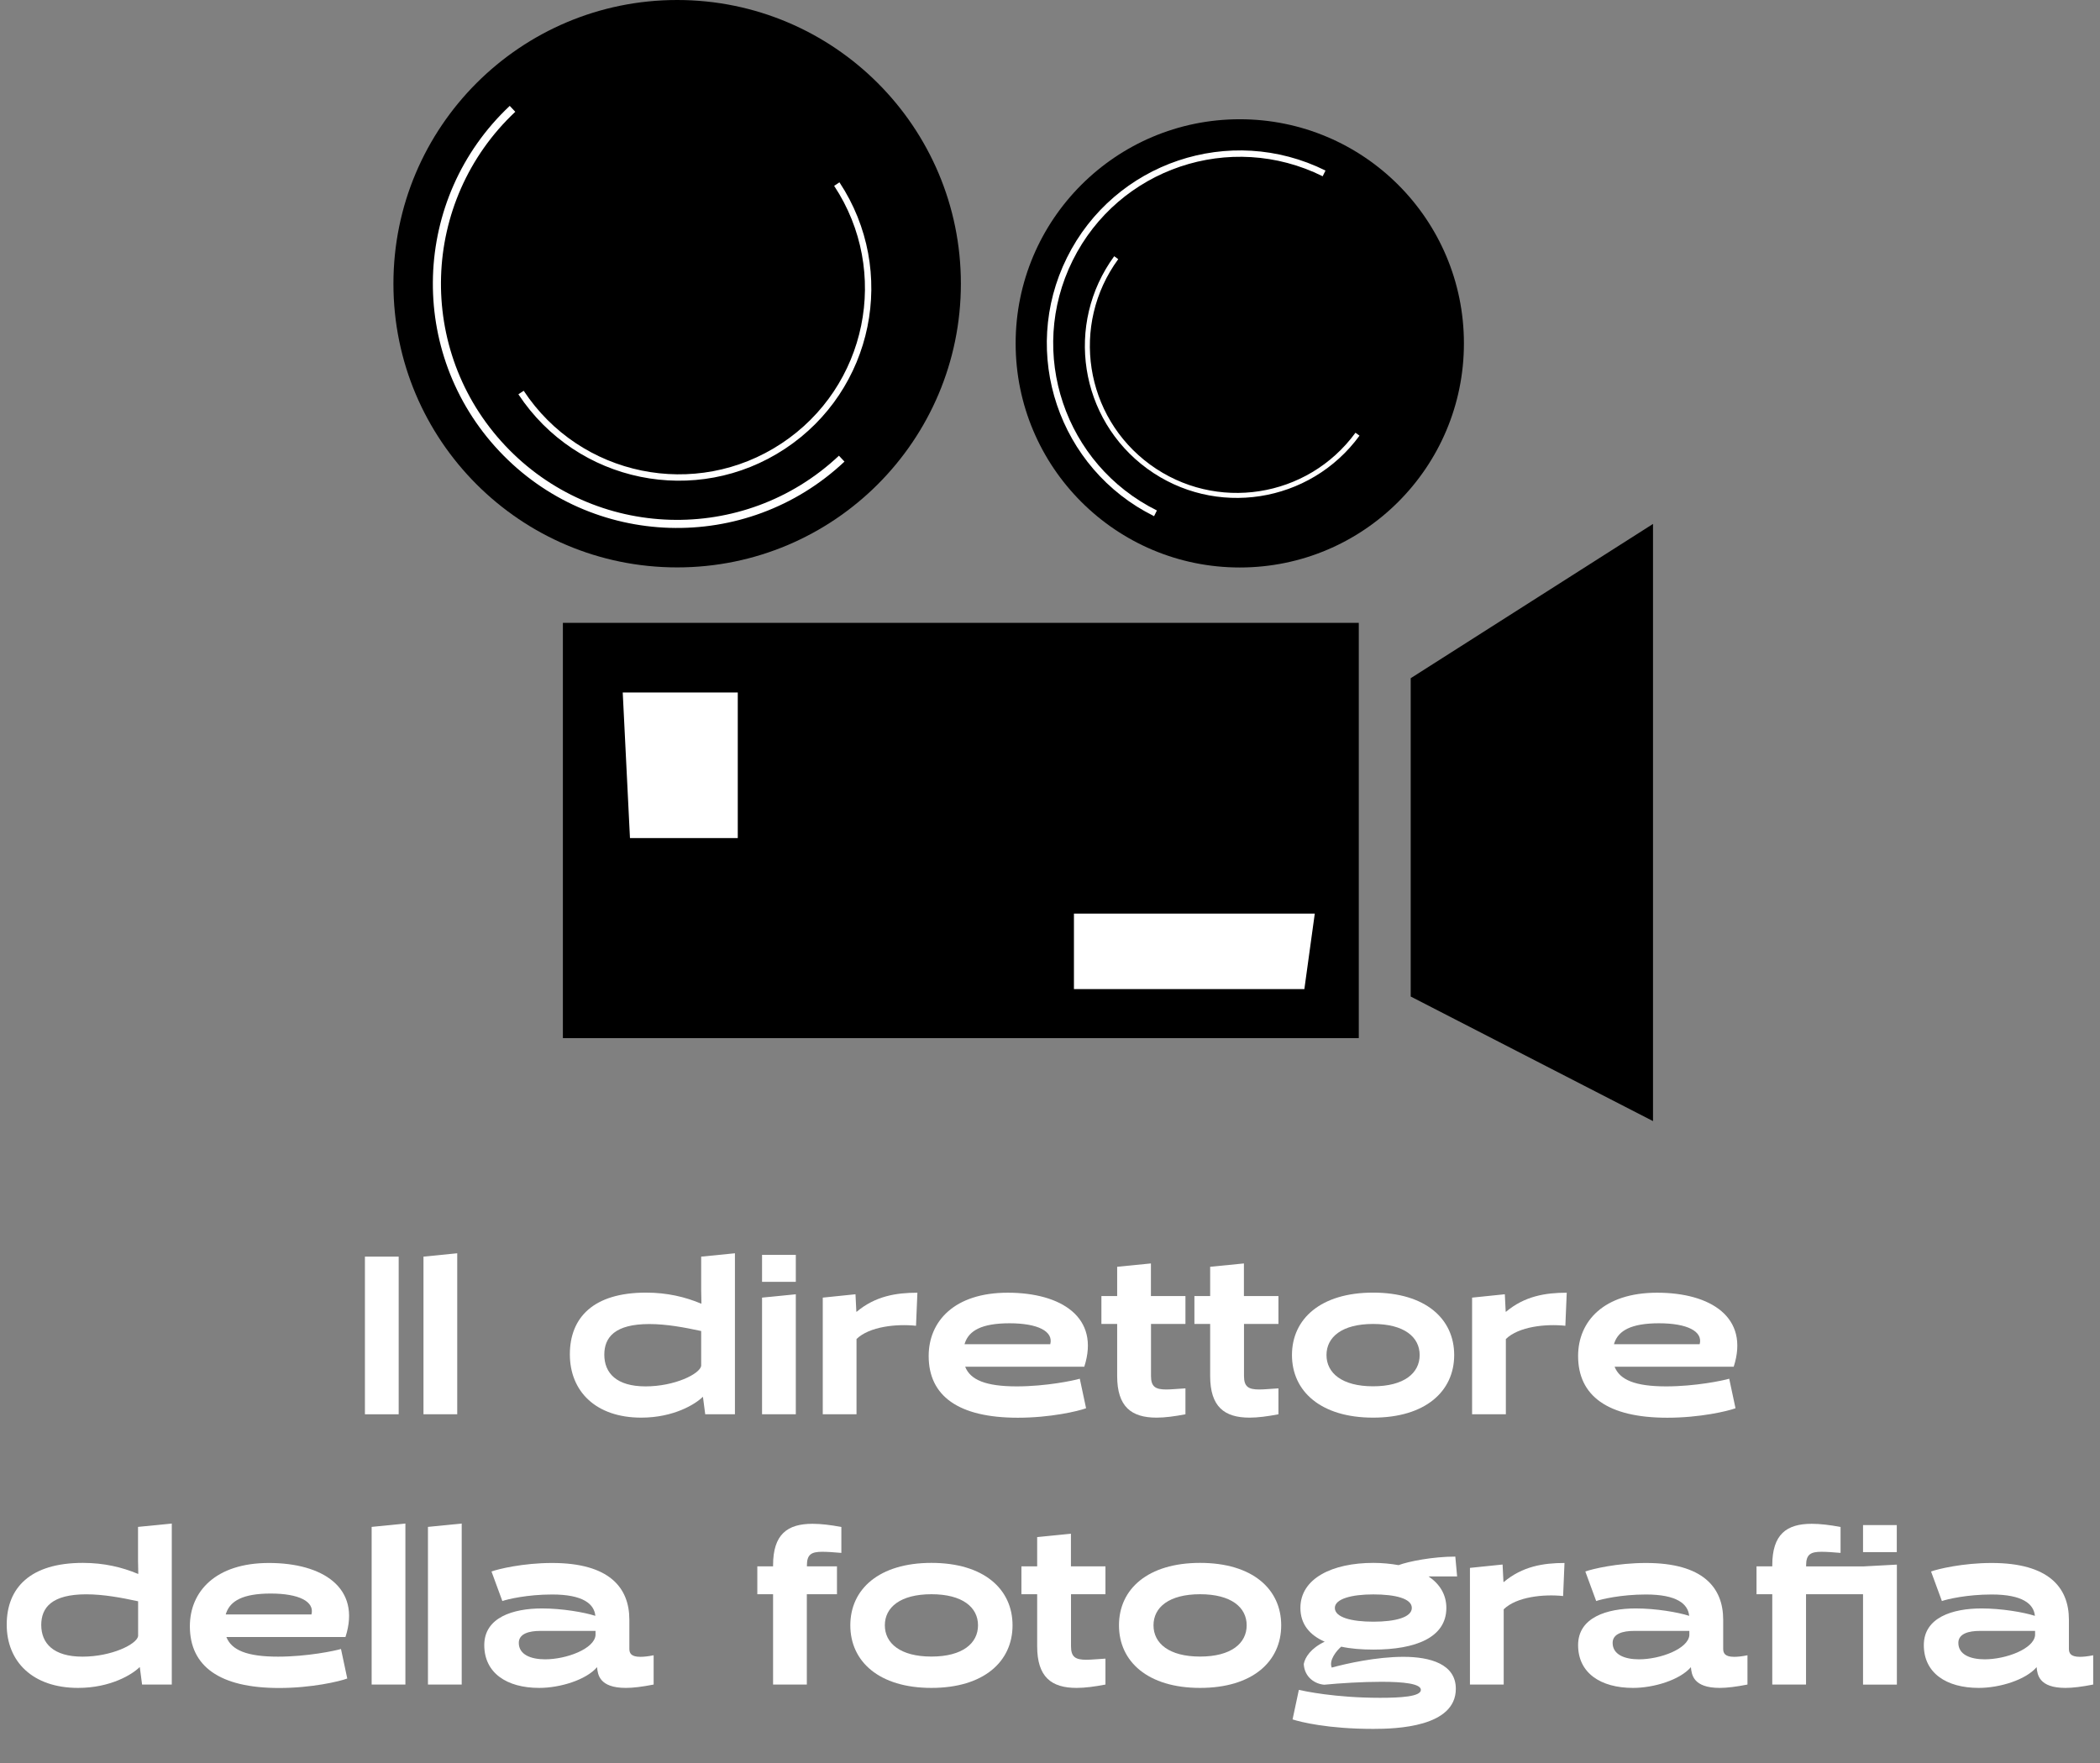 <svg xmlns="http://www.w3.org/2000/svg" id="Livello_2" viewBox="0 0 243.88 204.8"><rect x="0" y="0" width="243.88" height="204.8" fill="#808080" stroke="none"/><defs><style>.cls-1{stroke-width:.94px;}.cls-1,.cls-2,.cls-3,.cls-4{fill:none;stroke:#fff;stroke-miterlimit:10;}.cls-2{stroke-width:.58px;}.cls-5{fill:#000;}.cls-5,.cls-6{stroke-width:0px;}.cls-3{stroke-width:.74px;}.cls-4{stroke-width:.74px;}.cls-6{fill:#fff;}</style></defs><g id="Livello_1-2"><path class="cls-6" d="M42.38,145.95h3.92v18.31h-3.92v-18.31Z"></path><path class="cls-6" d="M49.18,145.95l3.92-.39v18.7h-3.92v-18.31Z"></path><path class="cls-6" d="M81.43,149.87v-3.92l3.92-.39v18.7h-3.45l-.26-1.99-.03-.03c-.84.84-3.37,2.41-7.14,2.41-5.28,0-8.29-3.06-8.29-7.35s2.75-7.17,8.84-7.17c2.46,0,4.55.5,6.41,1.28l.03-.03-.03-1.52ZM70.18,157.33c0,2.14,1.41,3.69,4.79,3.69s6.3-1.44,6.46-2.38v-4.05c-1.94-.42-4.03-.81-6.02-.81-3.98,0-5.23,1.52-5.23,3.56Z"></path><path class="cls-6" d="M88.5,148.88v-3.14h3.92v3.14h-3.92ZM88.5,164.26v-13.55l3.92-.39v13.94h-3.92Z"></path><path class="cls-6" d="M95.56,150.71l3.79-.39.1,2.01.03.03c2.17-1.83,4.6-2.22,7.06-2.22l-.16,3.84c-2.25-.24-5.41.08-6.91,1.54v8.74h-3.92v-13.55Z"></path><path class="cls-6" d="M112.09,158.74c.6,1.52,2.38,2.28,5.99,2.28,3.4,0,6.62-.68,7.32-.89l.73,3.43c-.92.34-4.13,1.1-7.92,1.1-6.93,0-10.36-2.54-10.36-7.17,0-4.03,2.98-7.35,9.18-7.35s10.75,2.85,8.89,8.6h-13.83ZM112.01,156.12h9.96c.39-1.49-1.44-2.43-4.73-2.43s-4.66.89-5.15,2.2l-.08.24Z"></path><path class="cls-6" d="M133.67,150.53h4v3.24h-4v6.04c0,1.26.52,1.57,1.78,1.57.58,0,1.31-.08,2.22-.13v3.01c-1.25.24-2.38.39-3.35.39-2.93,0-4.58-1.26-4.58-4.84v-6.04h-1.83v-3.24h1.83v-3.4l3.92-.39v3.79Z"></path><path class="cls-6" d="M144.47,150.53h4v3.24h-4v6.04c0,1.26.52,1.57,1.78,1.57.58,0,1.31-.08,2.22-.13v3.01c-1.25.24-2.38.39-3.35.39-2.93,0-4.58-1.26-4.58-4.84v-6.04h-1.83v-3.24h1.83v-3.4l3.92-.39v3.79Z"></path><path class="cls-6" d="M159.46,150.13c6.07,0,9.42,3.03,9.42,7.25s-3.35,7.27-9.42,7.27-9.42-3.06-9.42-7.27,3.35-7.25,9.42-7.25ZM159.46,161.01c3.61,0,5.41-1.54,5.41-3.63s-1.8-3.61-5.41-3.61-5.41,1.52-5.41,3.61,1.8,3.63,5.41,3.63Z"></path><path class="cls-6" d="M170.97,150.71l3.79-.39.1,2.01.03.03c2.17-1.83,4.6-2.22,7.06-2.22l-.16,3.84c-2.25-.24-5.41.08-6.91,1.54v8.74h-3.92v-13.55Z"></path><path class="cls-6" d="M187.51,158.74c.6,1.52,2.38,2.28,5.99,2.28,3.4,0,6.62-.68,7.32-.89l.73,3.43c-.92.34-4.13,1.1-7.92,1.1-6.93,0-10.36-2.54-10.36-7.17,0-4.03,2.98-7.35,9.18-7.35s10.75,2.85,8.89,8.6h-13.83ZM187.43,156.12h9.96c.39-1.49-1.44-2.43-4.73-2.43s-4.66.89-5.15,2.2l-.08.24Z"></path><path class="cls-6" d="M16.03,181.26v-3.92l3.92-.39v18.7h-3.45l-.26-1.99-.03-.03c-.84.84-3.37,2.41-7.14,2.41-5.28,0-8.29-3.06-8.29-7.35s2.75-7.17,8.84-7.17c2.46,0,4.55.5,6.41,1.28l.03-.03-.03-1.52ZM4.79,188.72c0,2.14,1.41,3.69,4.79,3.69s6.3-1.44,6.46-2.38v-4.05c-1.94-.42-4.03-.81-6.02-.81-3.98,0-5.23,1.52-5.23,3.56Z"></path><path class="cls-6" d="M26.29,190.13c.6,1.52,2.38,2.28,5.99,2.28,3.4,0,6.62-.68,7.32-.89l.73,3.43c-.92.34-4.13,1.1-7.92,1.1-6.93,0-10.36-2.54-10.36-7.17,0-4.03,2.98-7.35,9.18-7.35s10.75,2.85,8.89,8.6h-13.83ZM26.21,187.51h9.96c.39-1.49-1.44-2.43-4.73-2.43s-4.66.89-5.15,2.2l-.08.24Z"></path><path class="cls-6" d="M43.16,177.34l3.92-.39v18.7h-3.92v-18.31Z"></path><path class="cls-6" d="M49.7,177.34l3.92-.39v18.7h-3.92v-18.31Z"></path><path class="cls-6" d="M75.91,195.65c-1.33.26-2.38.39-3.22.39-3.11,0-3.27-1.57-3.35-2.41-1.28,1.49-4.31,2.41-6.72,2.41-3.79,0-6.38-1.75-6.38-4.97s3.35-4.26,6.7-4.26c2.33,0,4.89.44,6.2.86-.13-1.39-1.44-2.48-5.02-2.48-2.88,0-5.18.55-5.78.76l-1.26-3.43c.78-.29,3.69-.99,7.04-.99,6.59,0,8.97,2.82,8.97,6.59v3.37c0,.5.18.94,1.28.94.39,0,.89-.05,1.54-.18v3.4ZM63.3,192.72c2.51,0,5.73-1.23,5.86-2.8v-.5h-6.43c-1.26,0-2.48.31-2.48,1.39,0,1.36,1.39,1.91,3.06,1.91Z"></path><path class="cls-6" d="M93.7,181.92h3.5v3.24h-3.5v10.49h-3.92v-10.49h-1.83v-3.24h1.83v-.13c0-3.58,1.65-4.81,4.58-4.81.97,0,2.09.13,3.35.37v3.01c-.92-.08-1.65-.13-2.22-.13-1.26,0-1.78.31-1.78,1.57v.13Z"></path><path class="cls-6" d="M108.17,181.52c6.07,0,9.42,3.03,9.42,7.25s-3.35,7.27-9.42,7.27-9.42-3.06-9.42-7.27,3.35-7.25,9.42-7.25ZM108.17,192.4c3.61,0,5.41-1.54,5.41-3.63s-1.8-3.61-5.41-3.61-5.41,1.52-5.41,3.61,1.8,3.63,5.41,3.63Z"></path><path class="cls-6" d="M124.38,181.92h4v3.24h-4v6.04c0,1.26.52,1.57,1.78,1.57.58,0,1.31-.08,2.22-.13v3.01c-1.25.24-2.38.39-3.35.39-2.93,0-4.58-1.26-4.58-4.84v-6.04h-1.83v-3.24h1.83v-3.4l3.92-.39v3.79Z"></path><path class="cls-6" d="M139.37,181.52c6.07,0,9.42,3.03,9.42,7.25s-3.35,7.27-9.42,7.27-9.42-3.06-9.42-7.27,3.35-7.25,9.42-7.25ZM139.37,192.4c3.61,0,5.41-1.54,5.41-3.63s-1.8-3.61-5.41-3.61-5.41,1.52-5.41,3.61,1.8,3.63,5.41,3.63Z"></path><path class="cls-6" d="M159.49,181.52c1.05,0,2.01.1,2.93.26,1.18-.44,4-.99,6.59-.99l.21,2.3h-3.32c1.28.86,2.07,2.09,2.07,3.66,0,3.45-3.58,4.84-8.47,4.84-1.36,0-2.64-.1-3.74-.34-.52.44-1.46,1.57-1.1,2.43,1.7-.47,5.2-1.25,8.32-1.25s6.09.84,6.09,3.71c0,4.45-6.9,4.66-9.6,4.66-5.23,0-8.39-.79-9.36-1.1l.73-3.43c.6.13,4.16.92,9.44.92,2.33,0,4.73-.13,4.73-.92,0-.73-2.07-.94-4.58-.94-2.22,0-4.81.16-6.64.34-1.07-.08-2.3-.86-2.38-2.41.16-.81.84-1.83,2.43-2.59-1.75-.76-2.82-2.04-2.82-3.92,0-3.45,3.74-5.23,8.47-5.23ZM159.49,188.35c2.54,0,4.47-.5,4.47-1.6s-1.94-1.57-4.47-1.57-4.47.52-4.47,1.57c0,1.1,1.94,1.6,4.47,1.6Z"></path><path class="cls-6" d="M170.71,182.1l3.79-.39.1,2.01.03.03c2.17-1.83,4.6-2.22,7.06-2.22l-.16,3.84c-2.25-.24-5.41.08-6.9,1.54v8.74h-3.92v-13.55Z"></path><path class="cls-6" d="M202.94,195.65c-1.33.26-2.38.39-3.22.39-3.11,0-3.27-1.57-3.35-2.41-1.28,1.49-4.31,2.41-6.72,2.41-3.79,0-6.38-1.75-6.38-4.97s3.35-4.26,6.7-4.26c2.33,0,4.89.44,6.2.86-.13-1.39-1.44-2.48-5.02-2.48-2.88,0-5.18.55-5.78.76l-1.26-3.43c.79-.29,3.69-.99,7.04-.99,6.59,0,8.97,2.82,8.97,6.59v3.37c0,.5.18.94,1.28.94.39,0,.89-.05,1.54-.18v3.4ZM190.33,192.72c2.51,0,5.73-1.23,5.86-2.8v-.5h-6.43c-1.26,0-2.48.31-2.48,1.39,0,1.36,1.39,1.91,3.06,1.91Z"></path><path class="cls-6" d="M216.36,195.65v-10.49h-6.62v10.49h-3.92v-10.49h-1.83v-3.24h1.83v-.13c0-3.58,1.65-4.81,4.58-4.81.97,0,2.09.13,3.35.37v3.01c-.92-.08-1.65-.13-2.22-.13-1.26,0-1.78.31-1.78,1.57v.13h6.62l3.92-.21v13.94h-3.92ZM216.36,180.27v-3.14h3.92v3.14h-3.92Z"></path><path class="cls-6" d="M243.09,195.65c-1.33.26-2.38.39-3.22.39-3.11,0-3.27-1.57-3.35-2.41-1.28,1.49-4.31,2.41-6.72,2.41-3.79,0-6.38-1.75-6.38-4.97s3.35-4.26,6.7-4.26c2.33,0,4.89.44,6.2.86-.13-1.39-1.44-2.48-5.02-2.48-2.88,0-5.18.55-5.78.76l-1.26-3.43c.78-.29,3.69-.99,7.04-.99,6.59,0,8.97,2.82,8.97,6.59v3.37c0,.5.18.94,1.28.94.39,0,.89-.05,1.54-.18v3.4ZM230.48,192.72c2.51,0,5.73-1.23,5.86-2.8v-.5h-6.43c-1.26,0-2.48.31-2.48,1.39,0,1.36,1.39,1.91,3.06,1.91Z"></path><circle class="cls-5" cx="78.64" cy="32.95" r="32.95"></circle><path class="cls-1" d="M97.75,53.27c-11.22,10.56-28.88,10.02-39.43-1.2-10.56-11.22-10.02-28.88,1.2-39.43"></path><path class="cls-3" d="M97.18,21.38c6.69,10.13,3.9,23.75-6.23,30.44-10.13,6.69-23.75,3.9-30.44-6.23"></path><circle class="cls-5" cx="143.98" cy="39.88" r="26.03"></circle><path class="cls-4" d="M134.19,59.62c-10.9-5.41-15.36-18.63-9.95-29.53,5.41-10.9,18.63-15.36,29.53-9.95"></path><path class="cls-2" d="M157.65,50.43c-5.66,7.74-16.52,9.42-24.26,3.76s-9.42-16.52-3.76-24.26"></path><rect class="cls-5" x="65.37" y="72.34" width="92.43" height="48.23"></rect><polygon class="cls-5" points="163.83 78.77 191.97 60.85 191.97 130.21 163.83 115.74 163.83 78.77"></polygon><polygon class="cls-6" points="124.72 114.88 151.48 114.88 152.69 106.11 124.72 106.11 124.72 114.88"></polygon><polygon class="cls-6" points="72.32 80.43 73.16 97.34 85.68 97.34 85.68 80.43 72.32 80.43"></polygon></g></svg>